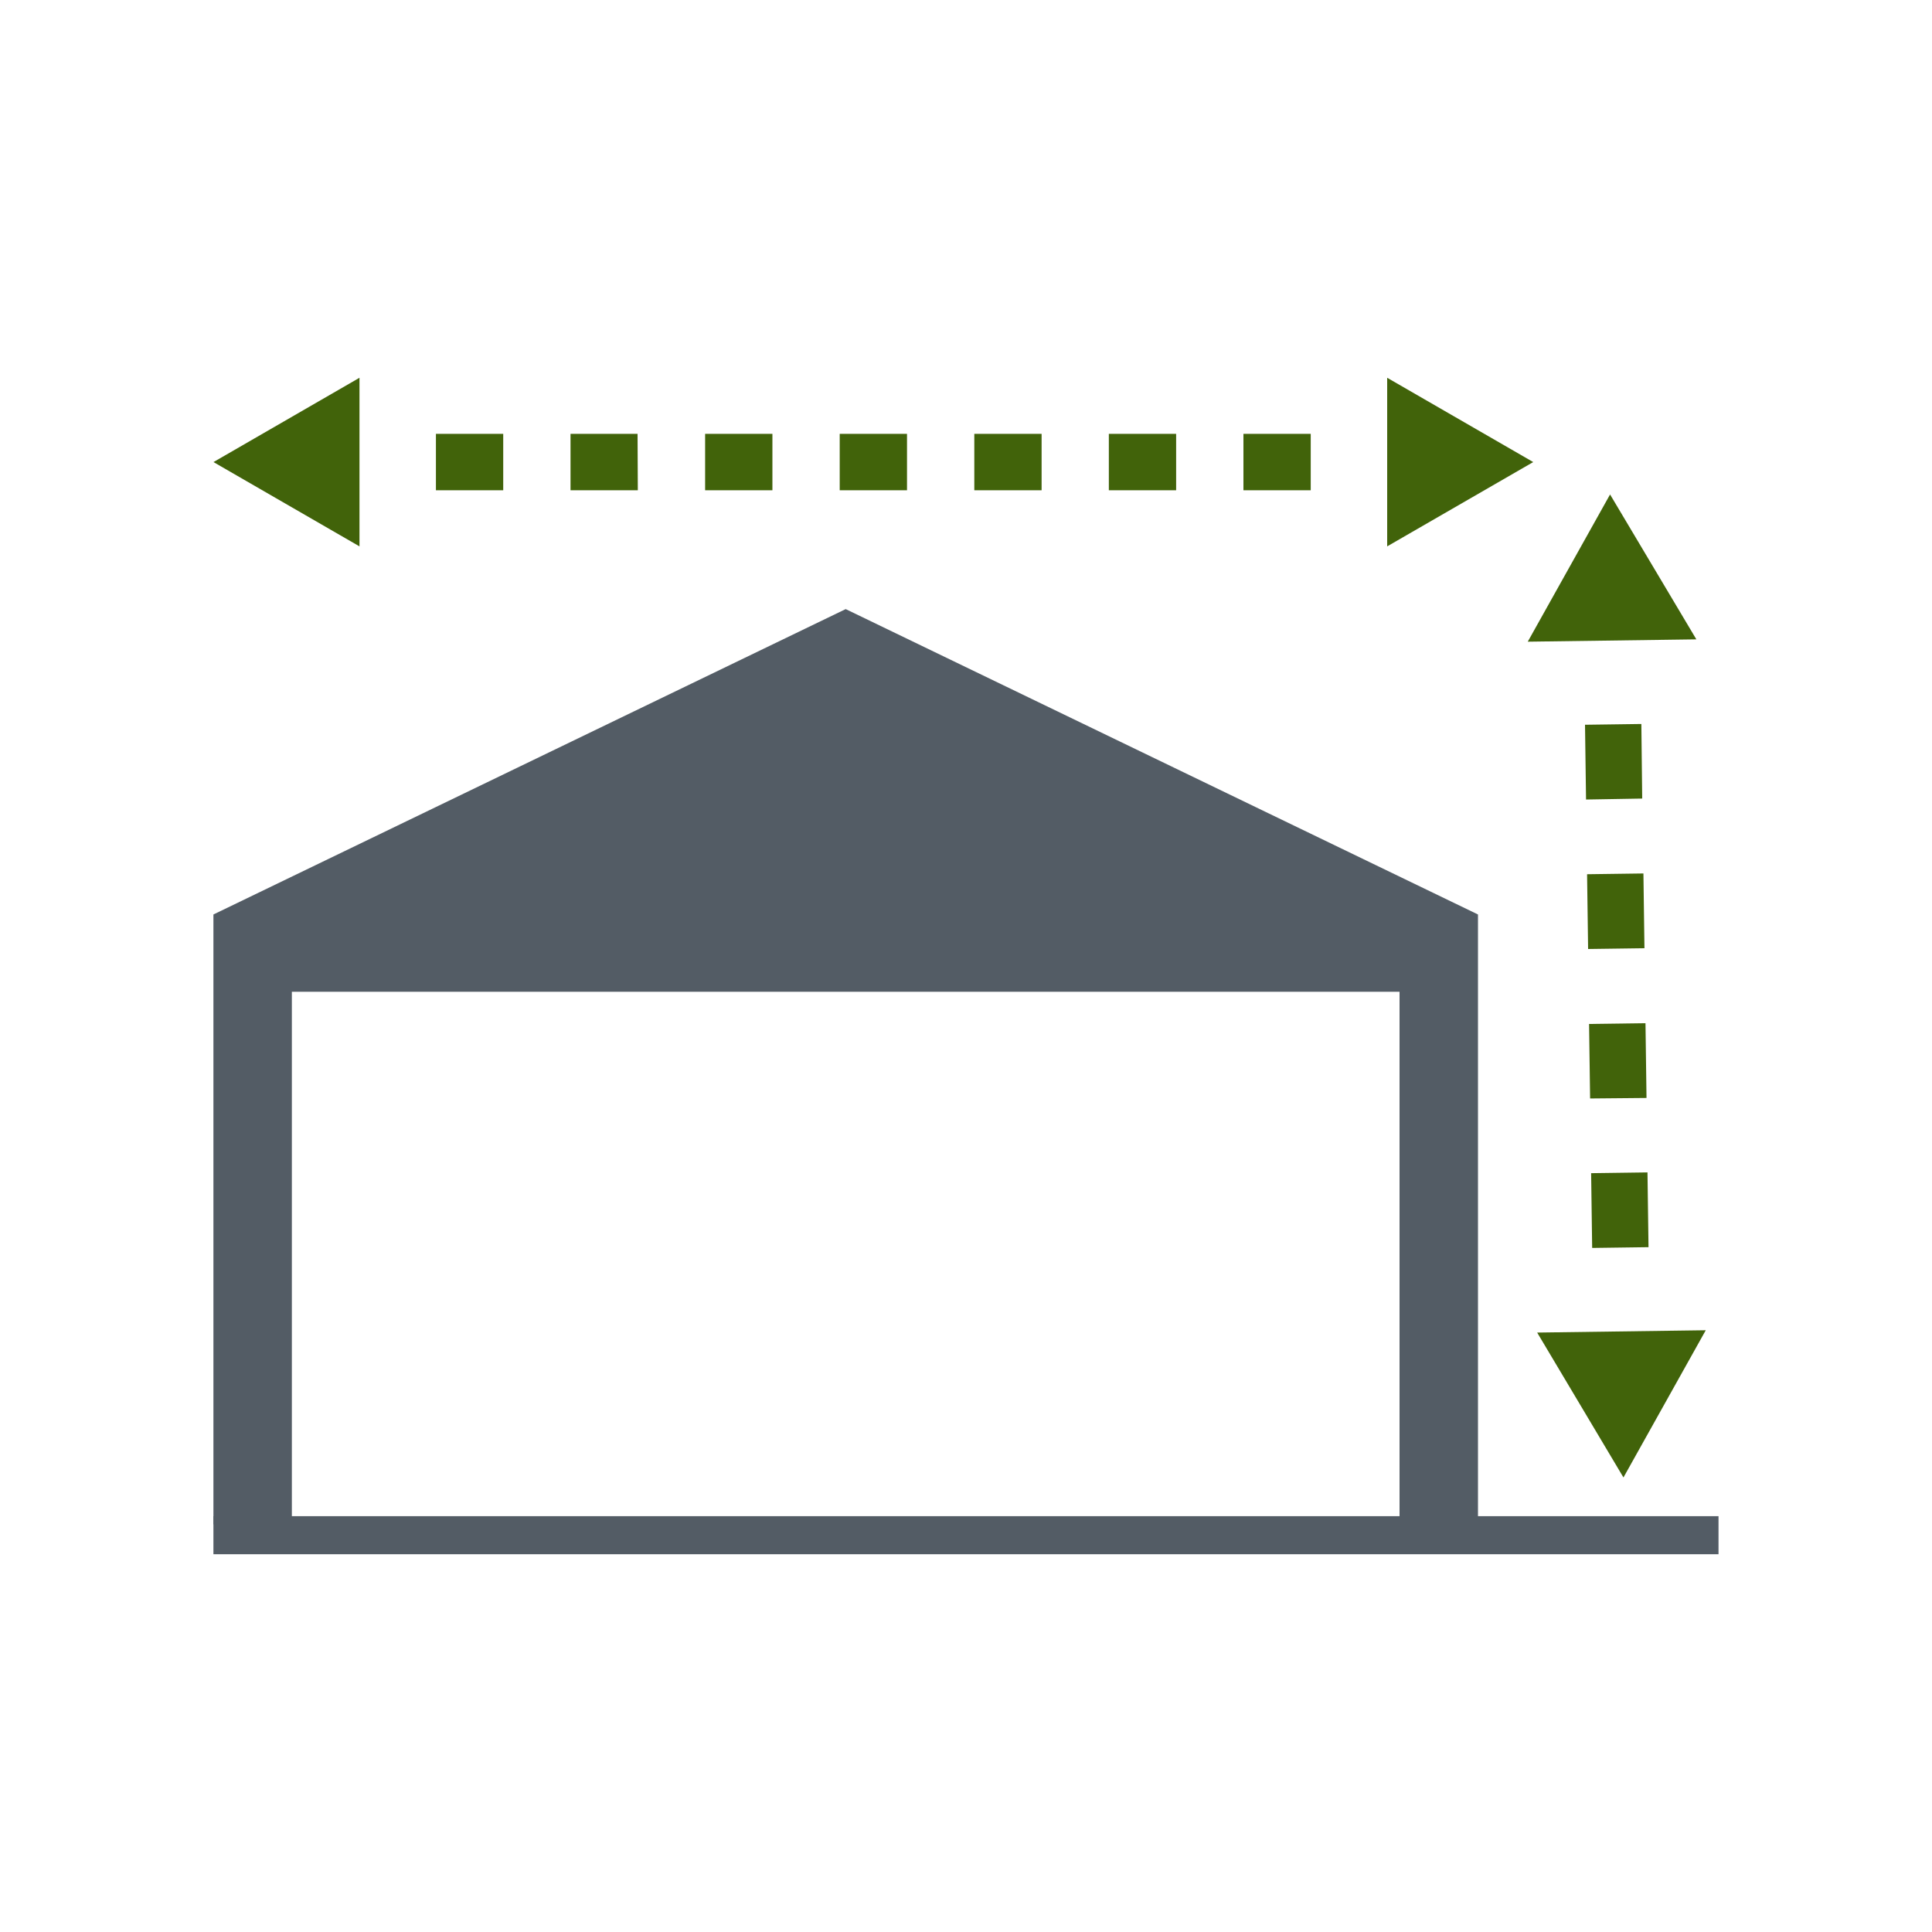 <?xml version="1.0" encoding="UTF-8"?> <svg xmlns="http://www.w3.org/2000/svg" width="300" height="300" viewBox="0 0 300 300" fill="none"><path d="M266.85 235.43H33.14V241.34H266.85V235.43Z" fill="#535C65"></path><path d="M247.23 193.78L247.07 182.17L255.82 182.05L255.98 193.66L247.23 193.78ZM246.91 170.57L246.75 159L255.51 158.88L255.67 170.49L246.91 170.57ZM246.6 147.36L246.44 135.75L255.19 135.63L255.35 147.24L246.6 147.36ZM246.28 124.15L246.12 112.54L254.87 112.42L255 124L246.28 124.15Z" fill="#41630A"></path><path d="M237.23 99.64L250.01 76.78L263.41 99.28L237.23 99.64Z" fill="#41630A"></path><path d="M238.69 206.92L252.09 229.42L264.87 206.56L238.69 206.92Z" fill="#41630A"></path><path d="M203.53 76.13H193.08V67.37H203.53V76.13ZM182.63 76.13H172.18V67.37H182.63V76.13ZM161.74 76.13H151.29V67.37H161.74V76.13ZM140.84 76.13H130.39V67.37H140.84V76.13ZM119.94 76.13H109.49V67.37H119.94V76.13ZM99.04 76.13H88.59V67.37H99L99.04 76.13ZM78.14 76.13H67.69V67.37H78.14V76.13Z" fill="#41630A"></path><path d="M215.4 58.66L238.08 71.75L215.4 84.84V58.66Z" fill="#41630A"></path><path d="M55.82 58.66L33.15 71.75L55.82 84.84V58.66Z" fill="#41630A"></path><path d="M131.32 94.58L33.14 142V236.7H45.32V154H217.32V236.7H229.5V142L131.32 94.58Z" fill="#535C65"></path></svg> 